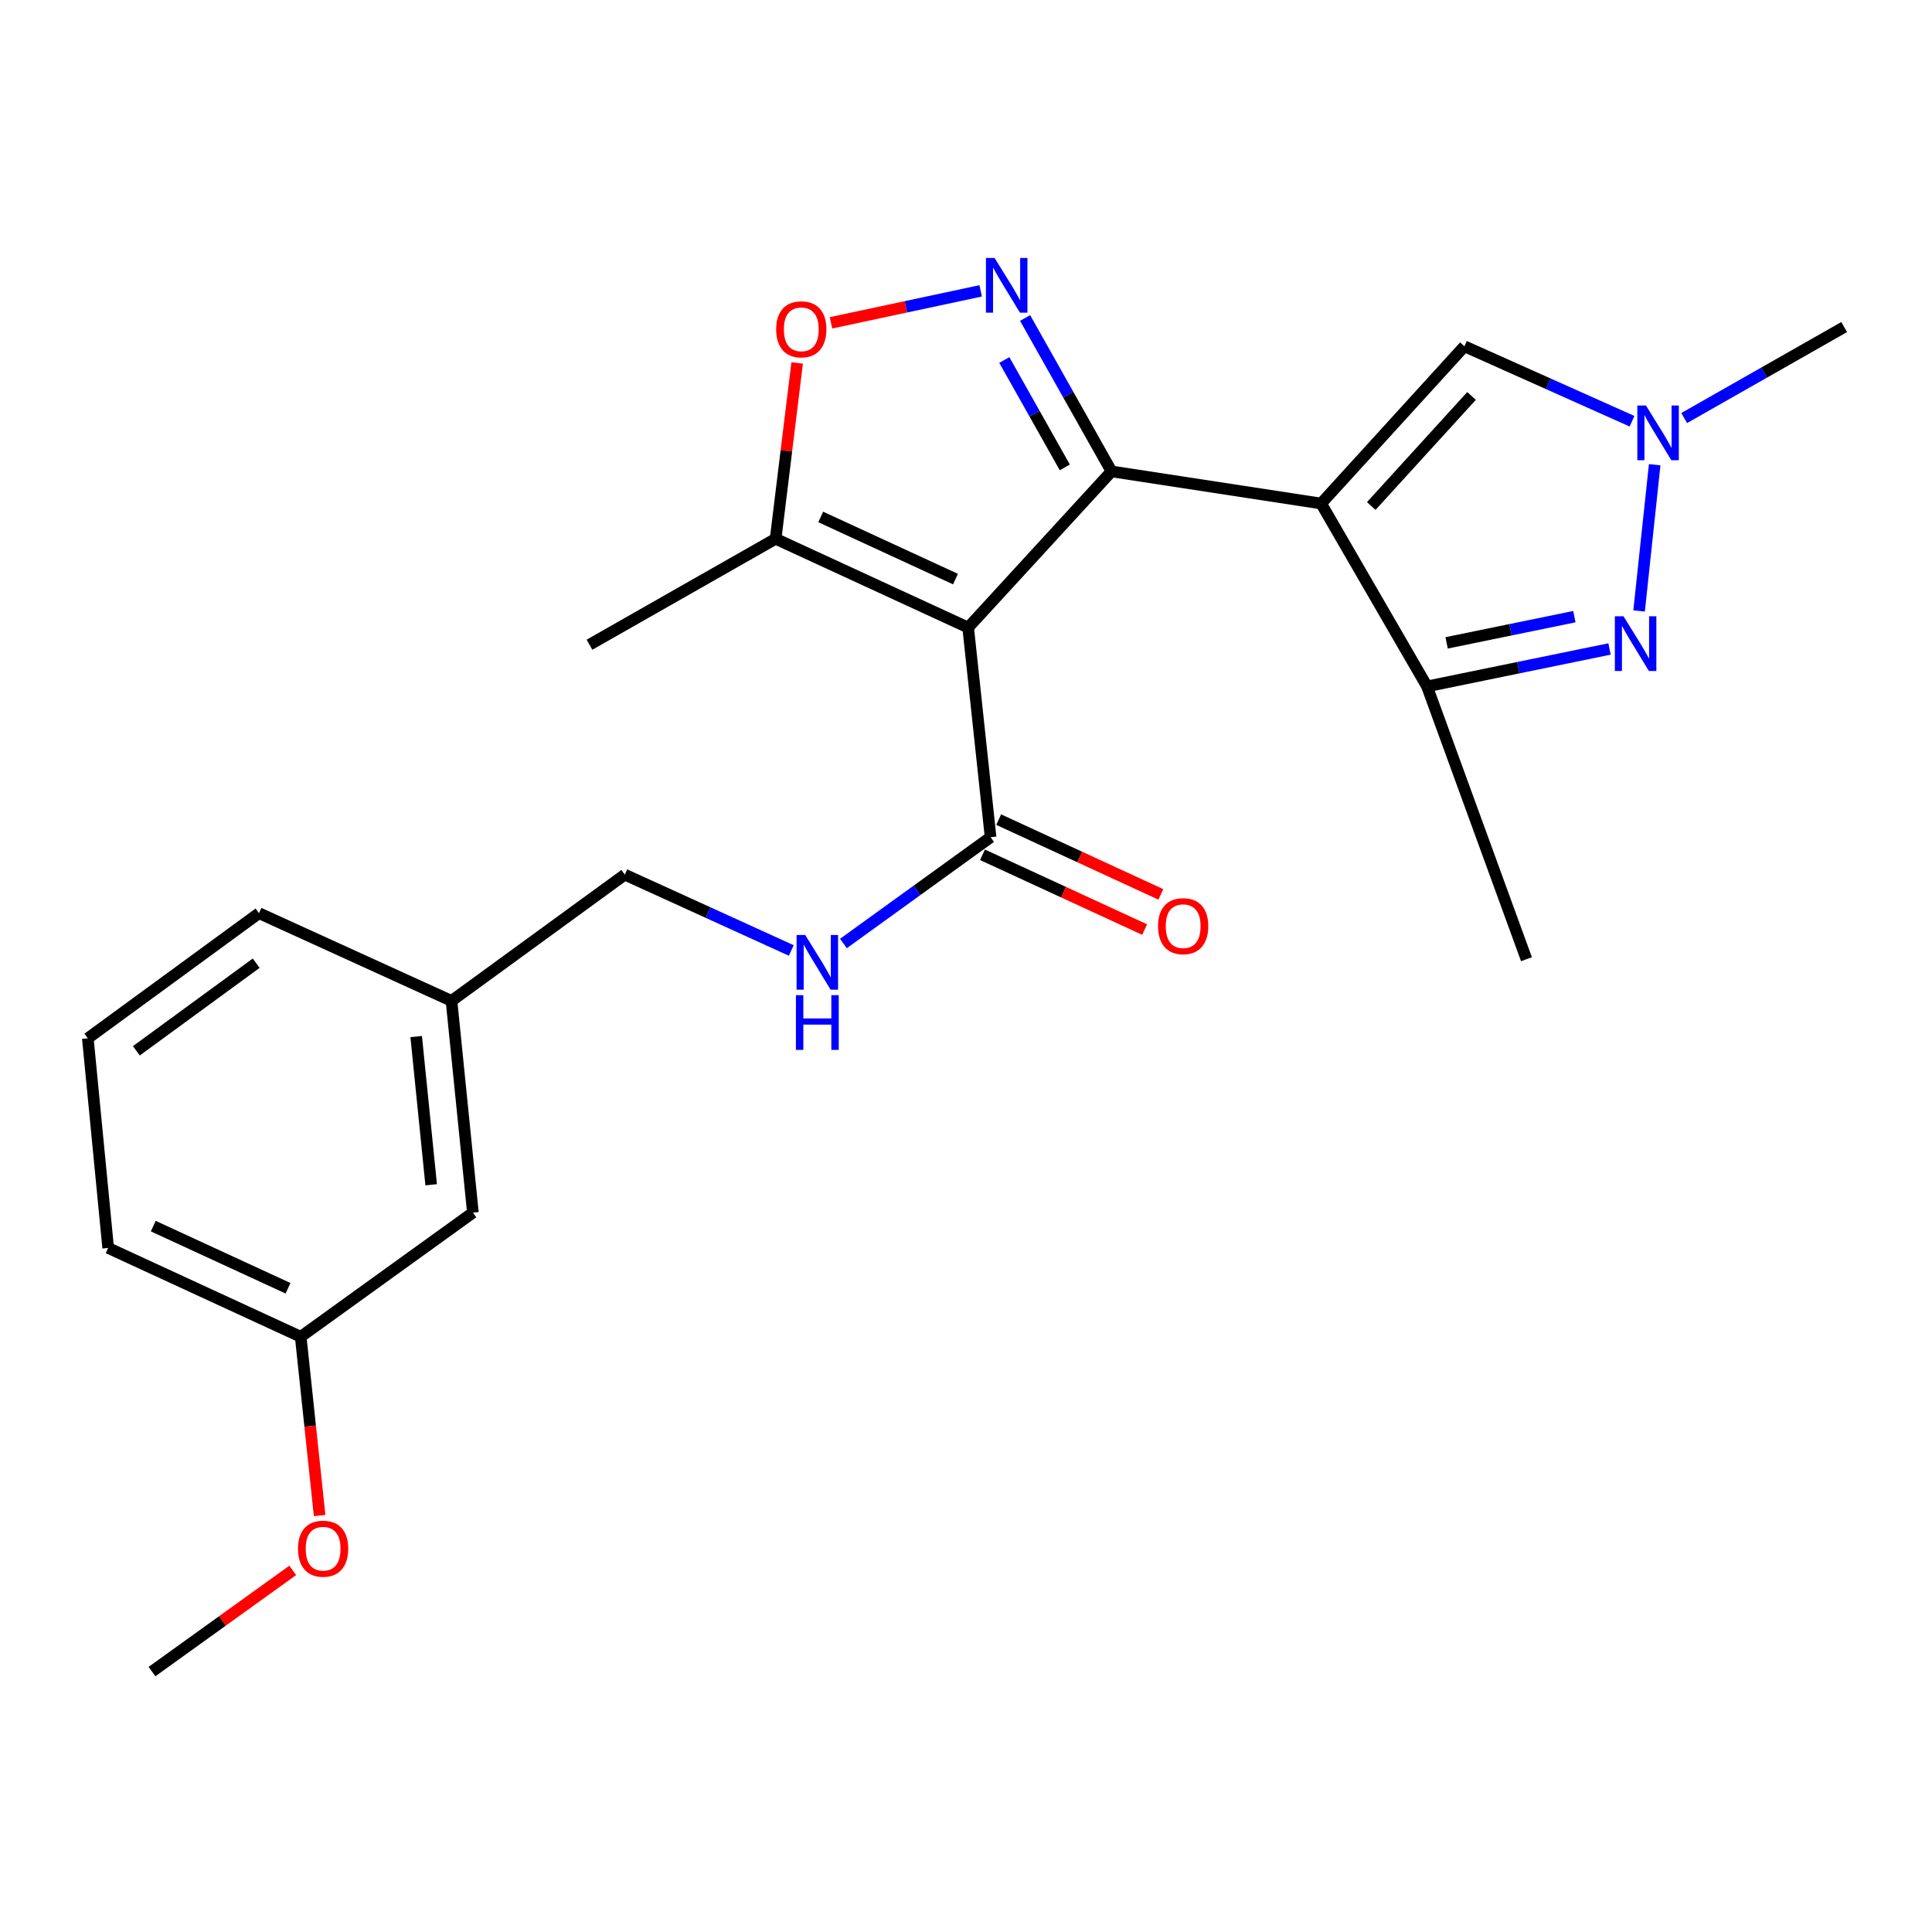 <?xml version='1.0' encoding='iso-8859-1'?>
<svg version='1.1' baseProfile='full'
              xmlns='http://www.w3.org/2000/svg'
                      xmlns:rdkit='http://www.rdkit.org/xml'
                      xmlns:xlink='http://www.w3.org/1999/xlink'
                  xml:space='preserve'
width='1000px' height='1000px' viewBox='0 0 1000 1000'>
<!-- END OF HEADER -->
<rect style='opacity:1.0;fill:#FFFFFF;stroke:none' width='1000' height='1000' x='0' y='0'> </rect>
<path class='bond-0' d='M 575.314,243.995 L 683.82,260.619' style='fill:none;fill-rule:evenodd;stroke:#000000;stroke-width:6px;stroke-linecap:butt;stroke-linejoin:miter;stroke-opacity:1' />
<path class='bond-1' d='M 575.314,243.995 L 501.113,324.832' style='fill:none;fill-rule:evenodd;stroke:#000000;stroke-width:6px;stroke-linecap:butt;stroke-linejoin:miter;stroke-opacity:1' />
<path class='bond-2' d='M 575.314,243.995 L 552.951,204.295' style='fill:none;fill-rule:evenodd;stroke:#000000;stroke-width:6px;stroke-linecap:butt;stroke-linejoin:miter;stroke-opacity:1' />
<path class='bond-2' d='M 552.951,204.295 L 530.588,164.594' style='fill:none;fill-rule:evenodd;stroke:#0000FF;stroke-width:6px;stroke-linecap:butt;stroke-linejoin:miter;stroke-opacity:1' />
<path class='bond-2' d='M 551.143,241.921 L 535.489,214.131' style='fill:none;fill-rule:evenodd;stroke:#000000;stroke-width:6px;stroke-linecap:butt;stroke-linejoin:miter;stroke-opacity:1' />
<path class='bond-2' d='M 535.489,214.131 L 519.835,186.341' style='fill:none;fill-rule:evenodd;stroke:#0000FF;stroke-width:6px;stroke-linecap:butt;stroke-linejoin:miter;stroke-opacity:1' />
<path class='bond-4' d='M 683.82,260.619 L 738.624,355.285' style='fill:none;fill-rule:evenodd;stroke:#000000;stroke-width:6px;stroke-linecap:butt;stroke-linejoin:miter;stroke-opacity:1' />
<path class='bond-6' d='M 683.82,260.619 L 757.976,179.237' style='fill:none;fill-rule:evenodd;stroke:#000000;stroke-width:6px;stroke-linecap:butt;stroke-linejoin:miter;stroke-opacity:1' />
<path class='bond-6' d='M 709.758,261.911 L 761.667,204.943' style='fill:none;fill-rule:evenodd;stroke:#000000;stroke-width:6px;stroke-linecap:butt;stroke-linejoin:miter;stroke-opacity:1' />
<path class='bond-8' d='M 501.113,324.832 L 512.727,433.338' style='fill:none;fill-rule:evenodd;stroke:#000000;stroke-width:6px;stroke-linecap:butt;stroke-linejoin:miter;stroke-opacity:1' />
<path class='bond-9' d='M 501.113,324.832 L 401.459,278.88' style='fill:none;fill-rule:evenodd;stroke:#000000;stroke-width:6px;stroke-linecap:butt;stroke-linejoin:miter;stroke-opacity:1' />
<path class='bond-9' d='M 494.558,299.739 L 424.8,267.572' style='fill:none;fill-rule:evenodd;stroke:#000000;stroke-width:6px;stroke-linecap:butt;stroke-linejoin:miter;stroke-opacity:1' />
<path class='bond-7' d='M 507.598,150.544 L 468.857,158.817' style='fill:none;fill-rule:evenodd;stroke:#0000FF;stroke-width:6px;stroke-linecap:butt;stroke-linejoin:miter;stroke-opacity:1' />
<path class='bond-7' d='M 468.857,158.817 L 430.117,167.09' style='fill:none;fill-rule:evenodd;stroke:#FF0000;stroke-width:6px;stroke-linecap:butt;stroke-linejoin:miter;stroke-opacity:1' />
<path class='bond-3' d='M 833.09,335.907 L 785.857,345.596' style='fill:none;fill-rule:evenodd;stroke:#0000FF;stroke-width:6px;stroke-linecap:butt;stroke-linejoin:miter;stroke-opacity:1' />
<path class='bond-3' d='M 785.857,345.596 L 738.624,355.285' style='fill:none;fill-rule:evenodd;stroke:#000000;stroke-width:6px;stroke-linecap:butt;stroke-linejoin:miter;stroke-opacity:1' />
<path class='bond-3' d='M 814.892,319.18 L 781.83,325.962' style='fill:none;fill-rule:evenodd;stroke:#0000FF;stroke-width:6px;stroke-linecap:butt;stroke-linejoin:miter;stroke-opacity:1' />
<path class='bond-3' d='M 781.83,325.962 L 748.767,332.745' style='fill:none;fill-rule:evenodd;stroke:#000000;stroke-width:6px;stroke-linecap:butt;stroke-linejoin:miter;stroke-opacity:1' />
<path class='bond-25' d='M 848.388,316.236 L 856.463,240.542' style='fill:none;fill-rule:evenodd;stroke:#0000FF;stroke-width:6px;stroke-linecap:butt;stroke-linejoin:miter;stroke-opacity:1' />
<path class='bond-17' d='M 738.624,355.285 L 790.099,496.482' style='fill:none;fill-rule:evenodd;stroke:#000000;stroke-width:6px;stroke-linecap:butt;stroke-linejoin:miter;stroke-opacity:1' />
<path class='bond-5' d='M 844.735,218.034 L 801.356,198.635' style='fill:none;fill-rule:evenodd;stroke:#0000FF;stroke-width:6px;stroke-linecap:butt;stroke-linejoin:miter;stroke-opacity:1' />
<path class='bond-5' d='M 801.356,198.635 L 757.976,179.237' style='fill:none;fill-rule:evenodd;stroke:#000000;stroke-width:6px;stroke-linecap:butt;stroke-linejoin:miter;stroke-opacity:1' />
<path class='bond-16' d='M 871.731,216.381 L 913.138,192.832' style='fill:none;fill-rule:evenodd;stroke:#0000FF;stroke-width:6px;stroke-linecap:butt;stroke-linejoin:miter;stroke-opacity:1' />
<path class='bond-16' d='M 913.138,192.832 L 954.545,169.282' style='fill:none;fill-rule:evenodd;stroke:#000000;stroke-width:6px;stroke-linecap:butt;stroke-linejoin:miter;stroke-opacity:1' />
<path class='bond-24' d='M 412.601,187.866 L 407.03,233.373' style='fill:none;fill-rule:evenodd;stroke:#FF0000;stroke-width:6px;stroke-linecap:butt;stroke-linejoin:miter;stroke-opacity:1' />
<path class='bond-24' d='M 407.03,233.373 L 401.459,278.88' style='fill:none;fill-rule:evenodd;stroke:#000000;stroke-width:6px;stroke-linecap:butt;stroke-linejoin:miter;stroke-opacity:1' />
<path class='bond-10' d='M 512.727,433.338 L 474.641,460.846' style='fill:none;fill-rule:evenodd;stroke:#000000;stroke-width:6px;stroke-linecap:butt;stroke-linejoin:miter;stroke-opacity:1' />
<path class='bond-10' d='M 474.641,460.846 L 436.555,488.353' style='fill:none;fill-rule:evenodd;stroke:#0000FF;stroke-width:6px;stroke-linecap:butt;stroke-linejoin:miter;stroke-opacity:1' />
<path class='bond-11' d='M 508.53,442.438 L 550.497,461.79' style='fill:none;fill-rule:evenodd;stroke:#000000;stroke-width:6px;stroke-linecap:butt;stroke-linejoin:miter;stroke-opacity:1' />
<path class='bond-11' d='M 550.497,461.79 L 592.463,481.142' style='fill:none;fill-rule:evenodd;stroke:#FF0000;stroke-width:6px;stroke-linecap:butt;stroke-linejoin:miter;stroke-opacity:1' />
<path class='bond-11' d='M 516.923,424.238 L 558.889,443.59' style='fill:none;fill-rule:evenodd;stroke:#000000;stroke-width:6px;stroke-linecap:butt;stroke-linejoin:miter;stroke-opacity:1' />
<path class='bond-11' d='M 558.889,443.59 L 600.855,462.941' style='fill:none;fill-rule:evenodd;stroke:#FF0000;stroke-width:6px;stroke-linecap:butt;stroke-linejoin:miter;stroke-opacity:1' />
<path class='bond-19' d='M 401.459,278.88 L 305.112,333.706' style='fill:none;fill-rule:evenodd;stroke:#000000;stroke-width:6px;stroke-linecap:butt;stroke-linejoin:miter;stroke-opacity:1' />
<path class='bond-12' d='M 409.572,491.968 L 366.483,472.34' style='fill:none;fill-rule:evenodd;stroke:#0000FF;stroke-width:6px;stroke-linecap:butt;stroke-linejoin:miter;stroke-opacity:1' />
<path class='bond-12' d='M 366.483,472.34 L 323.395,452.712' style='fill:none;fill-rule:evenodd;stroke:#000000;stroke-width:6px;stroke-linecap:butt;stroke-linejoin:miter;stroke-opacity:1' />
<path class='bond-14' d='M 323.395,452.712 L 233.695,518.061' style='fill:none;fill-rule:evenodd;stroke:#000000;stroke-width:6px;stroke-linecap:butt;stroke-linejoin:miter;stroke-opacity:1' />
<path class='bond-13' d='M 244.774,627.658 L 233.695,518.061' style='fill:none;fill-rule:evenodd;stroke:#000000;stroke-width:6px;stroke-linecap:butt;stroke-linejoin:miter;stroke-opacity:1' />
<path class='bond-13' d='M 223.172,613.234 L 215.416,536.516' style='fill:none;fill-rule:evenodd;stroke:#000000;stroke-width:6px;stroke-linecap:butt;stroke-linejoin:miter;stroke-opacity:1' />
<path class='bond-15' d='M 244.774,627.658 L 155.642,691.904' style='fill:none;fill-rule:evenodd;stroke:#000000;stroke-width:6px;stroke-linecap:butt;stroke-linejoin:miter;stroke-opacity:1' />
<path class='bond-21' d='M 233.695,518.061 L 134.063,472.654' style='fill:none;fill-rule:evenodd;stroke:#000000;stroke-width:6px;stroke-linecap:butt;stroke-linejoin:miter;stroke-opacity:1' />
<path class='bond-18' d='M 155.642,691.904 L 160.539,738.176' style='fill:none;fill-rule:evenodd;stroke:#000000;stroke-width:6px;stroke-linecap:butt;stroke-linejoin:miter;stroke-opacity:1' />
<path class='bond-18' d='M 160.539,738.176 L 165.437,784.448' style='fill:none;fill-rule:evenodd;stroke:#FF0000;stroke-width:6px;stroke-linecap:butt;stroke-linejoin:miter;stroke-opacity:1' />
<path class='bond-26' d='M 155.642,691.904 L 55.988,645.941' style='fill:none;fill-rule:evenodd;stroke:#000000;stroke-width:6px;stroke-linecap:butt;stroke-linejoin:miter;stroke-opacity:1' />
<path class='bond-26' d='M 149.088,666.81 L 79.33,634.636' style='fill:none;fill-rule:evenodd;stroke:#000000;stroke-width:6px;stroke-linecap:butt;stroke-linejoin:miter;stroke-opacity:1' />
<path class='bond-23' d='M 151.517,812.831 L 115.093,839.017' style='fill:none;fill-rule:evenodd;stroke:#FF0000;stroke-width:6px;stroke-linecap:butt;stroke-linejoin:miter;stroke-opacity:1' />
<path class='bond-23' d='M 115.093,839.017 L 78.669,865.202' style='fill:none;fill-rule:evenodd;stroke:#000000;stroke-width:6px;stroke-linecap:butt;stroke-linejoin:miter;stroke-opacity:1' />
<path class='bond-20' d='M 45.455,537.435 L 134.063,472.654' style='fill:none;fill-rule:evenodd;stroke:#000000;stroke-width:6px;stroke-linecap:butt;stroke-linejoin:miter;stroke-opacity:1' />
<path class='bond-20' d='M 70.574,543.897 L 132.601,498.551' style='fill:none;fill-rule:evenodd;stroke:#000000;stroke-width:6px;stroke-linecap:butt;stroke-linejoin:miter;stroke-opacity:1' />
<path class='bond-22' d='M 45.455,537.435 L 55.988,645.941' style='fill:none;fill-rule:evenodd;stroke:#000000;stroke-width:6px;stroke-linecap:butt;stroke-linejoin:miter;stroke-opacity:1' />
<path  class='atom-3' d='M 514.795 133.51
L 524.075 148.51
Q 524.995 149.99, 526.475 152.67
Q 527.955 155.35, 528.035 155.51
L 528.035 133.51
L 531.795 133.51
L 531.795 161.83
L 527.915 161.83
L 517.955 145.43
Q 516.795 143.51, 515.555 141.31
Q 514.355 139.11, 513.995 138.43
L 513.995 161.83
L 510.315 161.83
L 510.315 133.51
L 514.795 133.51
' fill='#0000FF'/>
<path  class='atom-4' d='M 840.325 318.978
L 849.605 333.978
Q 850.525 335.458, 852.005 338.138
Q 853.485 340.818, 853.565 340.978
L 853.565 318.978
L 857.325 318.978
L 857.325 347.298
L 853.445 347.298
L 843.485 330.898
Q 842.325 328.978, 841.085 326.778
Q 839.885 324.578, 839.525 323.898
L 839.525 347.298
L 835.845 347.298
L 835.845 318.978
L 840.325 318.978
' fill='#0000FF'/>
<path  class='atom-6' d='M 851.961 209.904
L 861.241 224.904
Q 862.161 226.384, 863.641 229.064
Q 865.121 231.744, 865.201 231.904
L 865.201 209.904
L 868.961 209.904
L 868.961 238.224
L 865.081 238.224
L 855.121 221.824
Q 853.961 219.904, 852.721 217.704
Q 851.521 215.504, 851.161 214.824
L 851.161 238.224
L 847.481 238.224
L 847.481 209.904
L 851.961 209.904
' fill='#0000FF'/>
<path  class='atom-8' d='M 401.743 170.454
Q 401.743 163.654, 405.103 159.854
Q 408.463 156.054, 414.743 156.054
Q 421.023 156.054, 424.383 159.854
Q 427.743 163.654, 427.743 170.454
Q 427.743 177.334, 424.343 181.254
Q 420.943 185.134, 414.743 185.134
Q 408.503 185.134, 405.103 181.254
Q 401.743 177.374, 401.743 170.454
M 414.743 181.934
Q 419.063 181.934, 421.383 179.054
Q 423.743 176.134, 423.743 170.454
Q 423.743 164.894, 421.383 162.094
Q 419.063 159.254, 414.743 159.254
Q 410.423 159.254, 408.063 162.054
Q 405.743 164.854, 405.743 170.454
Q 405.743 176.174, 408.063 179.054
Q 410.423 181.934, 414.743 181.934
' fill='#FF0000'/>
<path  class='atom-11' d='M 416.789 483.948
L 426.069 498.948
Q 426.989 500.428, 428.469 503.108
Q 429.949 505.788, 430.029 505.948
L 430.029 483.948
L 433.789 483.948
L 433.789 512.268
L 429.909 512.268
L 419.949 495.868
Q 418.789 493.948, 417.549 491.748
Q 416.349 489.548, 415.989 488.868
L 415.989 512.268
L 412.309 512.268
L 412.309 483.948
L 416.789 483.948
' fill='#0000FF'/>
<path  class='atom-11' d='M 411.969 515.1
L 415.809 515.1
L 415.809 527.14
L 430.289 527.14
L 430.289 515.1
L 434.129 515.1
L 434.129 543.42
L 430.289 543.42
L 430.289 530.34
L 415.809 530.34
L 415.809 543.42
L 411.969 543.42
L 411.969 515.1
' fill='#0000FF'/>
<path  class='atom-12' d='M 599.403 479.381
Q 599.403 472.581, 602.763 468.781
Q 606.123 464.981, 612.403 464.981
Q 618.683 464.981, 622.043 468.781
Q 625.403 472.581, 625.403 479.381
Q 625.403 486.261, 622.003 490.181
Q 618.603 494.061, 612.403 494.061
Q 606.163 494.061, 602.763 490.181
Q 599.403 486.301, 599.403 479.381
M 612.403 490.861
Q 616.723 490.861, 619.043 487.981
Q 621.403 485.061, 621.403 479.381
Q 621.403 473.821, 619.043 471.021
Q 616.723 468.181, 612.403 468.181
Q 608.083 468.181, 605.723 470.981
Q 603.403 473.781, 603.403 479.381
Q 603.403 485.101, 605.723 487.981
Q 608.083 490.861, 612.403 490.861
' fill='#FF0000'/>
<path  class='atom-19' d='M 154.244 801.604
Q 154.244 794.804, 157.604 791.004
Q 160.964 787.204, 167.244 787.204
Q 173.524 787.204, 176.884 791.004
Q 180.244 794.804, 180.244 801.604
Q 180.244 808.484, 176.844 812.404
Q 173.444 816.284, 167.244 816.284
Q 161.004 816.284, 157.604 812.404
Q 154.244 808.524, 154.244 801.604
M 167.244 813.084
Q 171.564 813.084, 173.884 810.204
Q 176.244 807.284, 176.244 801.604
Q 176.244 796.044, 173.884 793.244
Q 171.564 790.404, 167.244 790.404
Q 162.924 790.404, 160.564 793.204
Q 158.244 796.004, 158.244 801.604
Q 158.244 807.324, 160.564 810.204
Q 162.924 813.084, 167.244 813.084
' fill='#FF0000'/>
</svg>
